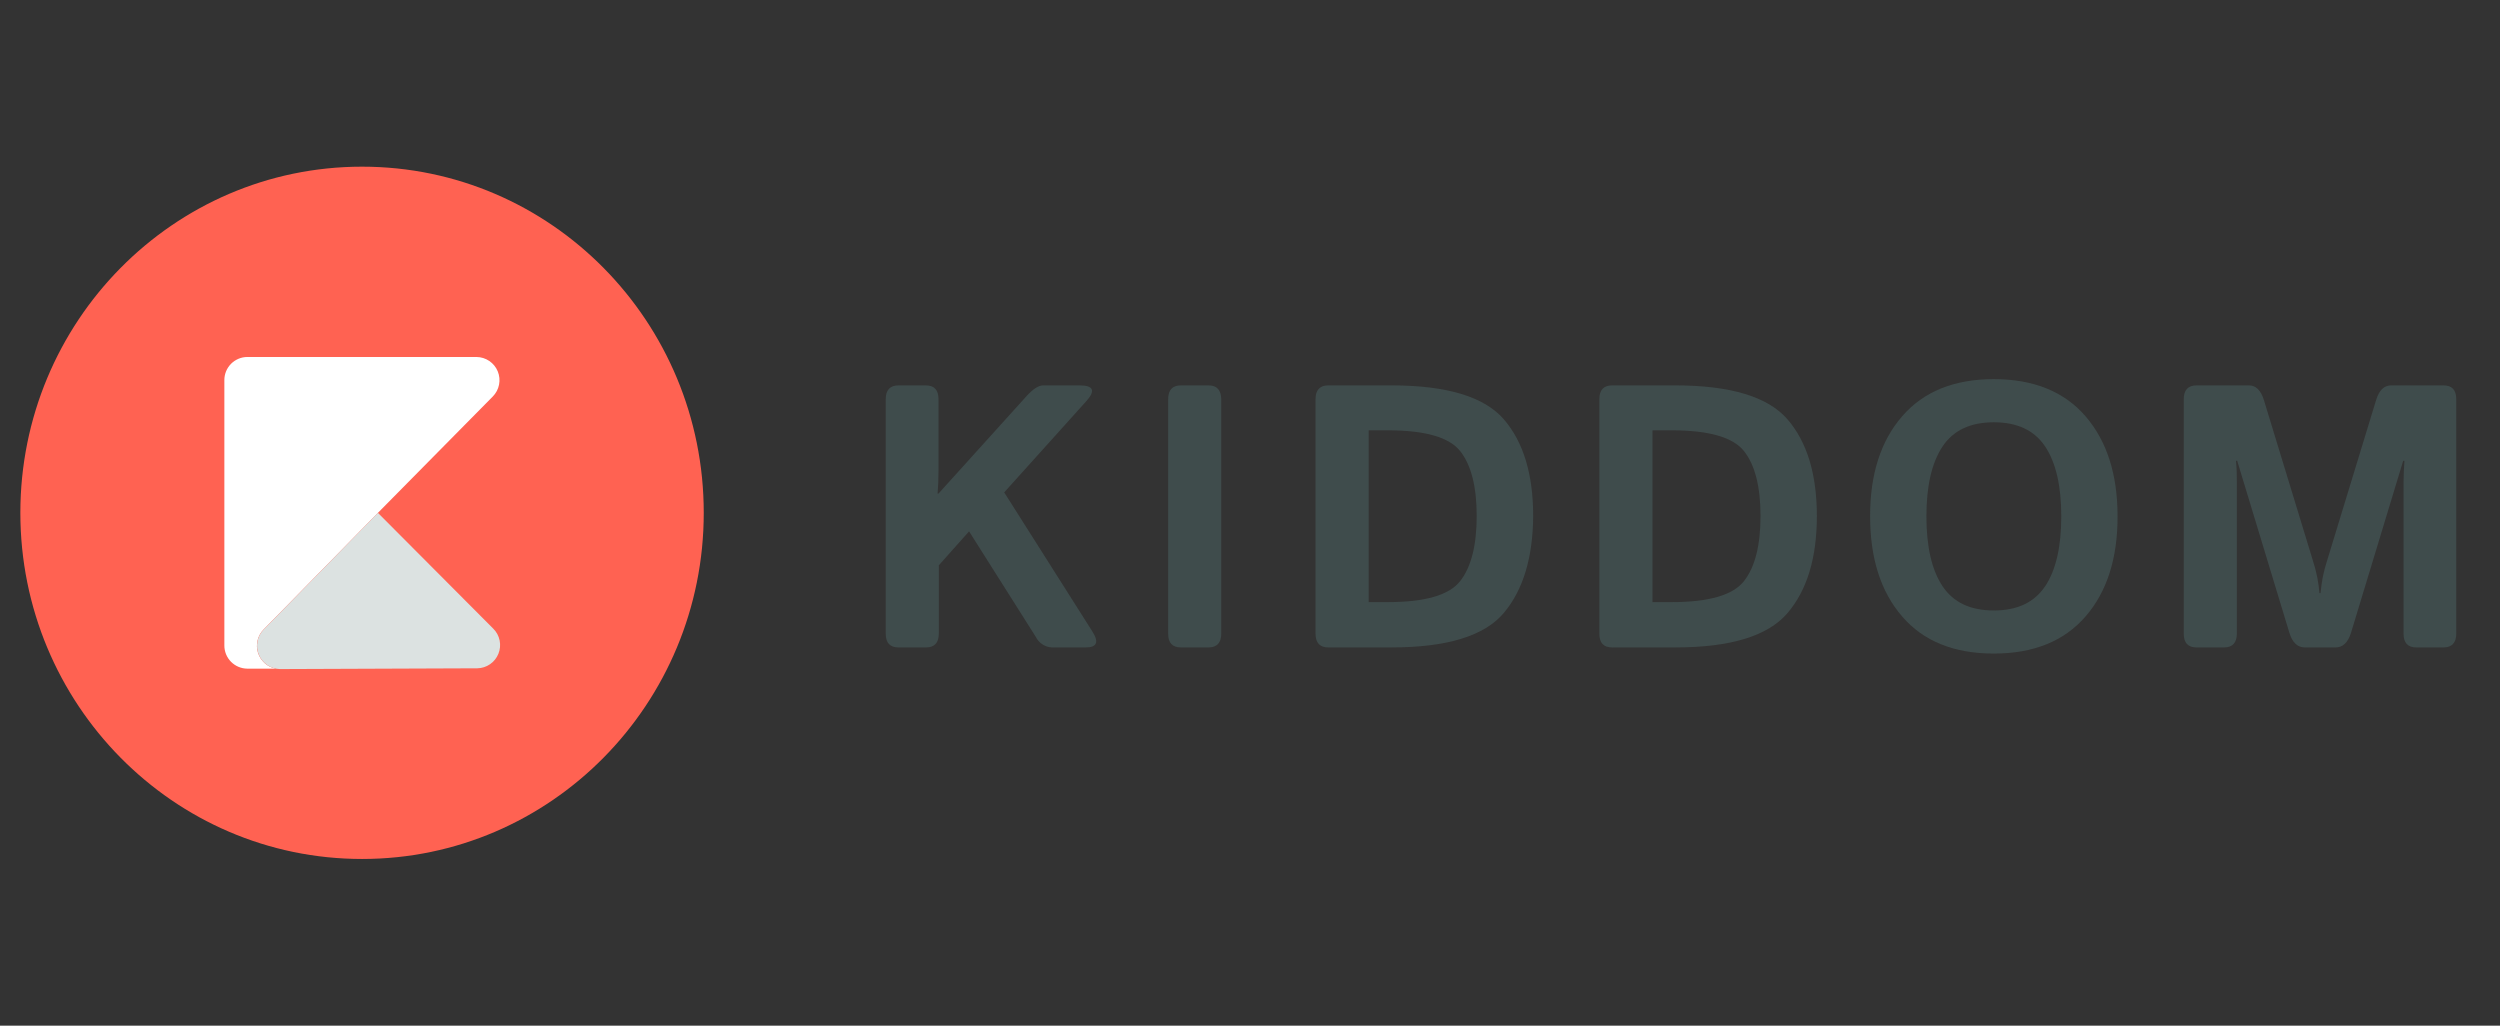 <svg width="78" height="32" viewBox="0 0 78 32" fill="none" xmlns="http://www.w3.org/2000/svg">
<rect x="0" y="0" width="78" height="32" fill="#333333" stroke="none"/>
<g clip-path="url(#clip0_5447_4699)">
<g clip-path="url(#clip1_5447_4699)">
<path fill-rule="evenodd" clip-rule="evenodd" d="M31.331 15.362L33.893 12.516C34.189 12.188 34.117 12.024 33.677 12.024H32.547C32.403 12.024 32.231 12.136 32.027 12.36L29.281 15.4H29.253C29.271 15.172 29.281 14.944 29.281 14.716V12.452C29.281 12.166 29.149 12.024 28.881 12.024H28.035C27.773 12.024 27.635 12.166 27.635 12.452V19.772C27.635 20.056 27.767 20.2 28.035 20.2H28.891C29.153 20.2 29.291 20.056 29.291 19.77V17.638L30.235 16.578L32.313 19.864C32.36 19.961 32.432 20.043 32.521 20.102C32.61 20.161 32.714 20.195 32.821 20.2H33.873C34.221 20.2 34.292 20.037 34.087 19.71L31.331 15.362Z" fill="#3F4C4C"/>
<path fill-rule="evenodd" clip-rule="evenodd" d="M37.703 12.024H36.847C36.583 12.024 36.447 12.166 36.447 12.452V19.772C36.447 20.056 36.577 20.2 36.847 20.2H37.703C37.965 20.2 38.103 20.056 38.103 19.772V12.452C38.097 12.166 37.965 12.024 37.703 12.024Z" fill="#3F4C4C"/>
<path fill-rule="evenodd" clip-rule="evenodd" d="M43.409 12.024H41.445C41.183 12.024 41.045 12.166 41.045 12.45V19.772C41.045 20.056 41.177 20.2 41.445 20.2H43.409C45.142 20.2 46.311 19.843 46.915 19.128C47.519 18.414 47.826 17.404 47.835 16.1C47.835 14.796 47.53 13.791 46.921 13.084C46.312 12.378 45.141 12.024 43.409 12.024ZM45.561 18.126C45.22 18.566 44.467 18.786 43.303 18.786H42.703V13.426H43.303C44.467 13.426 45.22 13.644 45.561 14.078C45.902 14.513 46.073 15.187 46.073 16.1C46.073 17.012 45.902 17.688 45.561 18.126Z" fill="#3F4C4C"/>
<path fill-rule="evenodd" clip-rule="evenodd" d="M52.266 12.024H50.3C50.038 12.024 49.9 12.166 49.9 12.45V19.772C49.9 20.056 50.03 20.2 50.3 20.2H52.266C53.992 20.2 55.16 19.843 55.77 19.128C56.381 18.414 56.686 17.404 56.686 16.1C56.686 14.796 56.381 13.791 55.77 13.084C55.16 12.378 53.992 12.024 52.266 12.024ZM54.416 18.126C54.075 18.566 53.322 18.786 52.158 18.786H51.558V13.426H52.158C53.322 13.426 54.075 13.644 54.416 14.078C54.758 14.513 54.928 15.187 54.928 16.1C54.928 17.012 54.758 17.688 54.416 18.126Z" fill="#3F4C4C"/>
<path fill-rule="evenodd" clip-rule="evenodd" d="M62.208 11.829C60.97 11.829 60.017 12.215 59.348 12.987C58.678 13.759 58.345 14.8 58.348 16.111C58.348 17.422 58.681 18.463 59.348 19.235C60.014 20.007 60.968 20.392 62.208 20.391C63.445 20.391 64.398 20.006 65.068 19.235C65.737 18.464 66.07 17.423 66.068 16.111C66.068 14.799 65.734 13.758 65.068 12.987C64.401 12.216 63.448 11.83 62.208 11.829ZM63.808 18.291C63.472 18.795 62.938 19.047 62.208 19.047C61.477 19.047 60.944 18.795 60.608 18.291C60.272 17.787 60.104 17.06 60.104 16.111C60.104 15.162 60.272 14.434 60.608 13.929C60.944 13.426 61.477 13.175 62.208 13.175C62.938 13.175 63.472 13.426 63.808 13.929C64.144 14.433 64.312 15.16 64.312 16.111C64.312 17.062 64.144 17.788 63.81 18.291H63.808Z" fill="#3F4C4C"/>
<path fill-rule="evenodd" clip-rule="evenodd" d="M76.235 12.024H74.603C74.384 12.024 74.228 12.176 74.135 12.48L72.609 17.48C72.552 17.655 72.505 17.833 72.469 18.012C72.443 18.152 72.419 18.316 72.401 18.506H72.367C72.353 18.341 72.33 18.176 72.299 18.012C72.262 17.833 72.216 17.655 72.159 17.48L70.633 12.48C70.539 12.176 70.383 12.024 70.167 12.024H68.533C68.271 12.024 68.133 12.166 68.133 12.452V19.772C68.133 20.056 68.265 20.2 68.533 20.2H69.389C69.651 20.2 69.789 20.056 69.789 19.772V15.062C69.789 14.834 69.789 14.606 69.761 14.378H69.801L71.427 19.738C71.521 20.046 71.683 20.2 71.911 20.2H72.869C73.097 20.2 73.259 20.046 73.353 19.738L74.979 14.378H75.019C75.001 14.606 74.991 14.834 74.991 15.062V19.772C74.991 20.056 75.123 20.2 75.391 20.2H76.235C76.497 20.2 76.635 20.056 76.635 19.772V12.452C76.635 12.166 76.503 12.024 76.235 12.024Z" fill="#3F4C4C"/>
<path fill-rule="evenodd" clip-rule="evenodd" d="M21.957 16C21.957 21.962 17.185 26.8 11.297 26.8C5.409 26.8 0.635 21.962 0.635 16C0.635 10.038 5.409 5.2 11.297 5.2C17.185 5.2 21.957 10.034 21.957 16Z" fill="#FF6252"/>
<path fill-rule="evenodd" clip-rule="evenodd" d="M8.224 19.64L11.792 16L15.374 12.372C15.474 12.271 15.543 12.142 15.57 12.003C15.598 11.863 15.584 11.719 15.53 11.587C15.476 11.455 15.384 11.342 15.267 11.263C15.149 11.183 15.01 11.139 14.868 11.138H7.716C7.621 11.138 7.528 11.157 7.441 11.194C7.354 11.231 7.275 11.284 7.208 11.351C7.142 11.419 7.089 11.498 7.053 11.586C7.018 11.673 6.999 11.767 7 11.862V20.138C6.999 20.232 7.018 20.326 7.053 20.413C7.089 20.501 7.142 20.581 7.208 20.648C7.275 20.715 7.354 20.769 7.441 20.805C7.528 20.842 7.621 20.861 7.716 20.862H8.604C8.475 20.837 8.355 20.777 8.257 20.69C8.16 20.602 8.087 20.49 8.048 20.364C8.009 20.239 8.005 20.105 8.036 19.978C8.067 19.85 8.132 19.733 8.224 19.64Z" fill="white"/>
<path fill-rule="evenodd" clip-rule="evenodd" d="M11.791 16.001L15.391 19.615C15.492 19.715 15.56 19.843 15.589 19.983C15.617 20.122 15.604 20.267 15.55 20.399C15.497 20.53 15.406 20.644 15.289 20.724C15.171 20.805 15.033 20.849 14.891 20.851L8.737 20.875C8.595 20.873 8.456 20.83 8.338 20.75C8.221 20.67 8.129 20.558 8.075 20.426C8.02 20.295 8.006 20.15 8.033 20.011C8.06 19.871 8.127 19.743 8.227 19.641L11.791 16.001Z" fill="#DCE2E1"/>
</g>
</g>
<defs>
<clipPath id="clip0_5447_4699">
<rect width="76.4" height="21.6" fill="white" transform="translate(0.4 5.2)"/>
</clipPath>
<clipPath id="clip1_5447_4699">
<rect width="76.4" height="21.6" fill="white" transform="translate(0.4 5.2)"/>
</clipPath>
</defs>
</svg>
